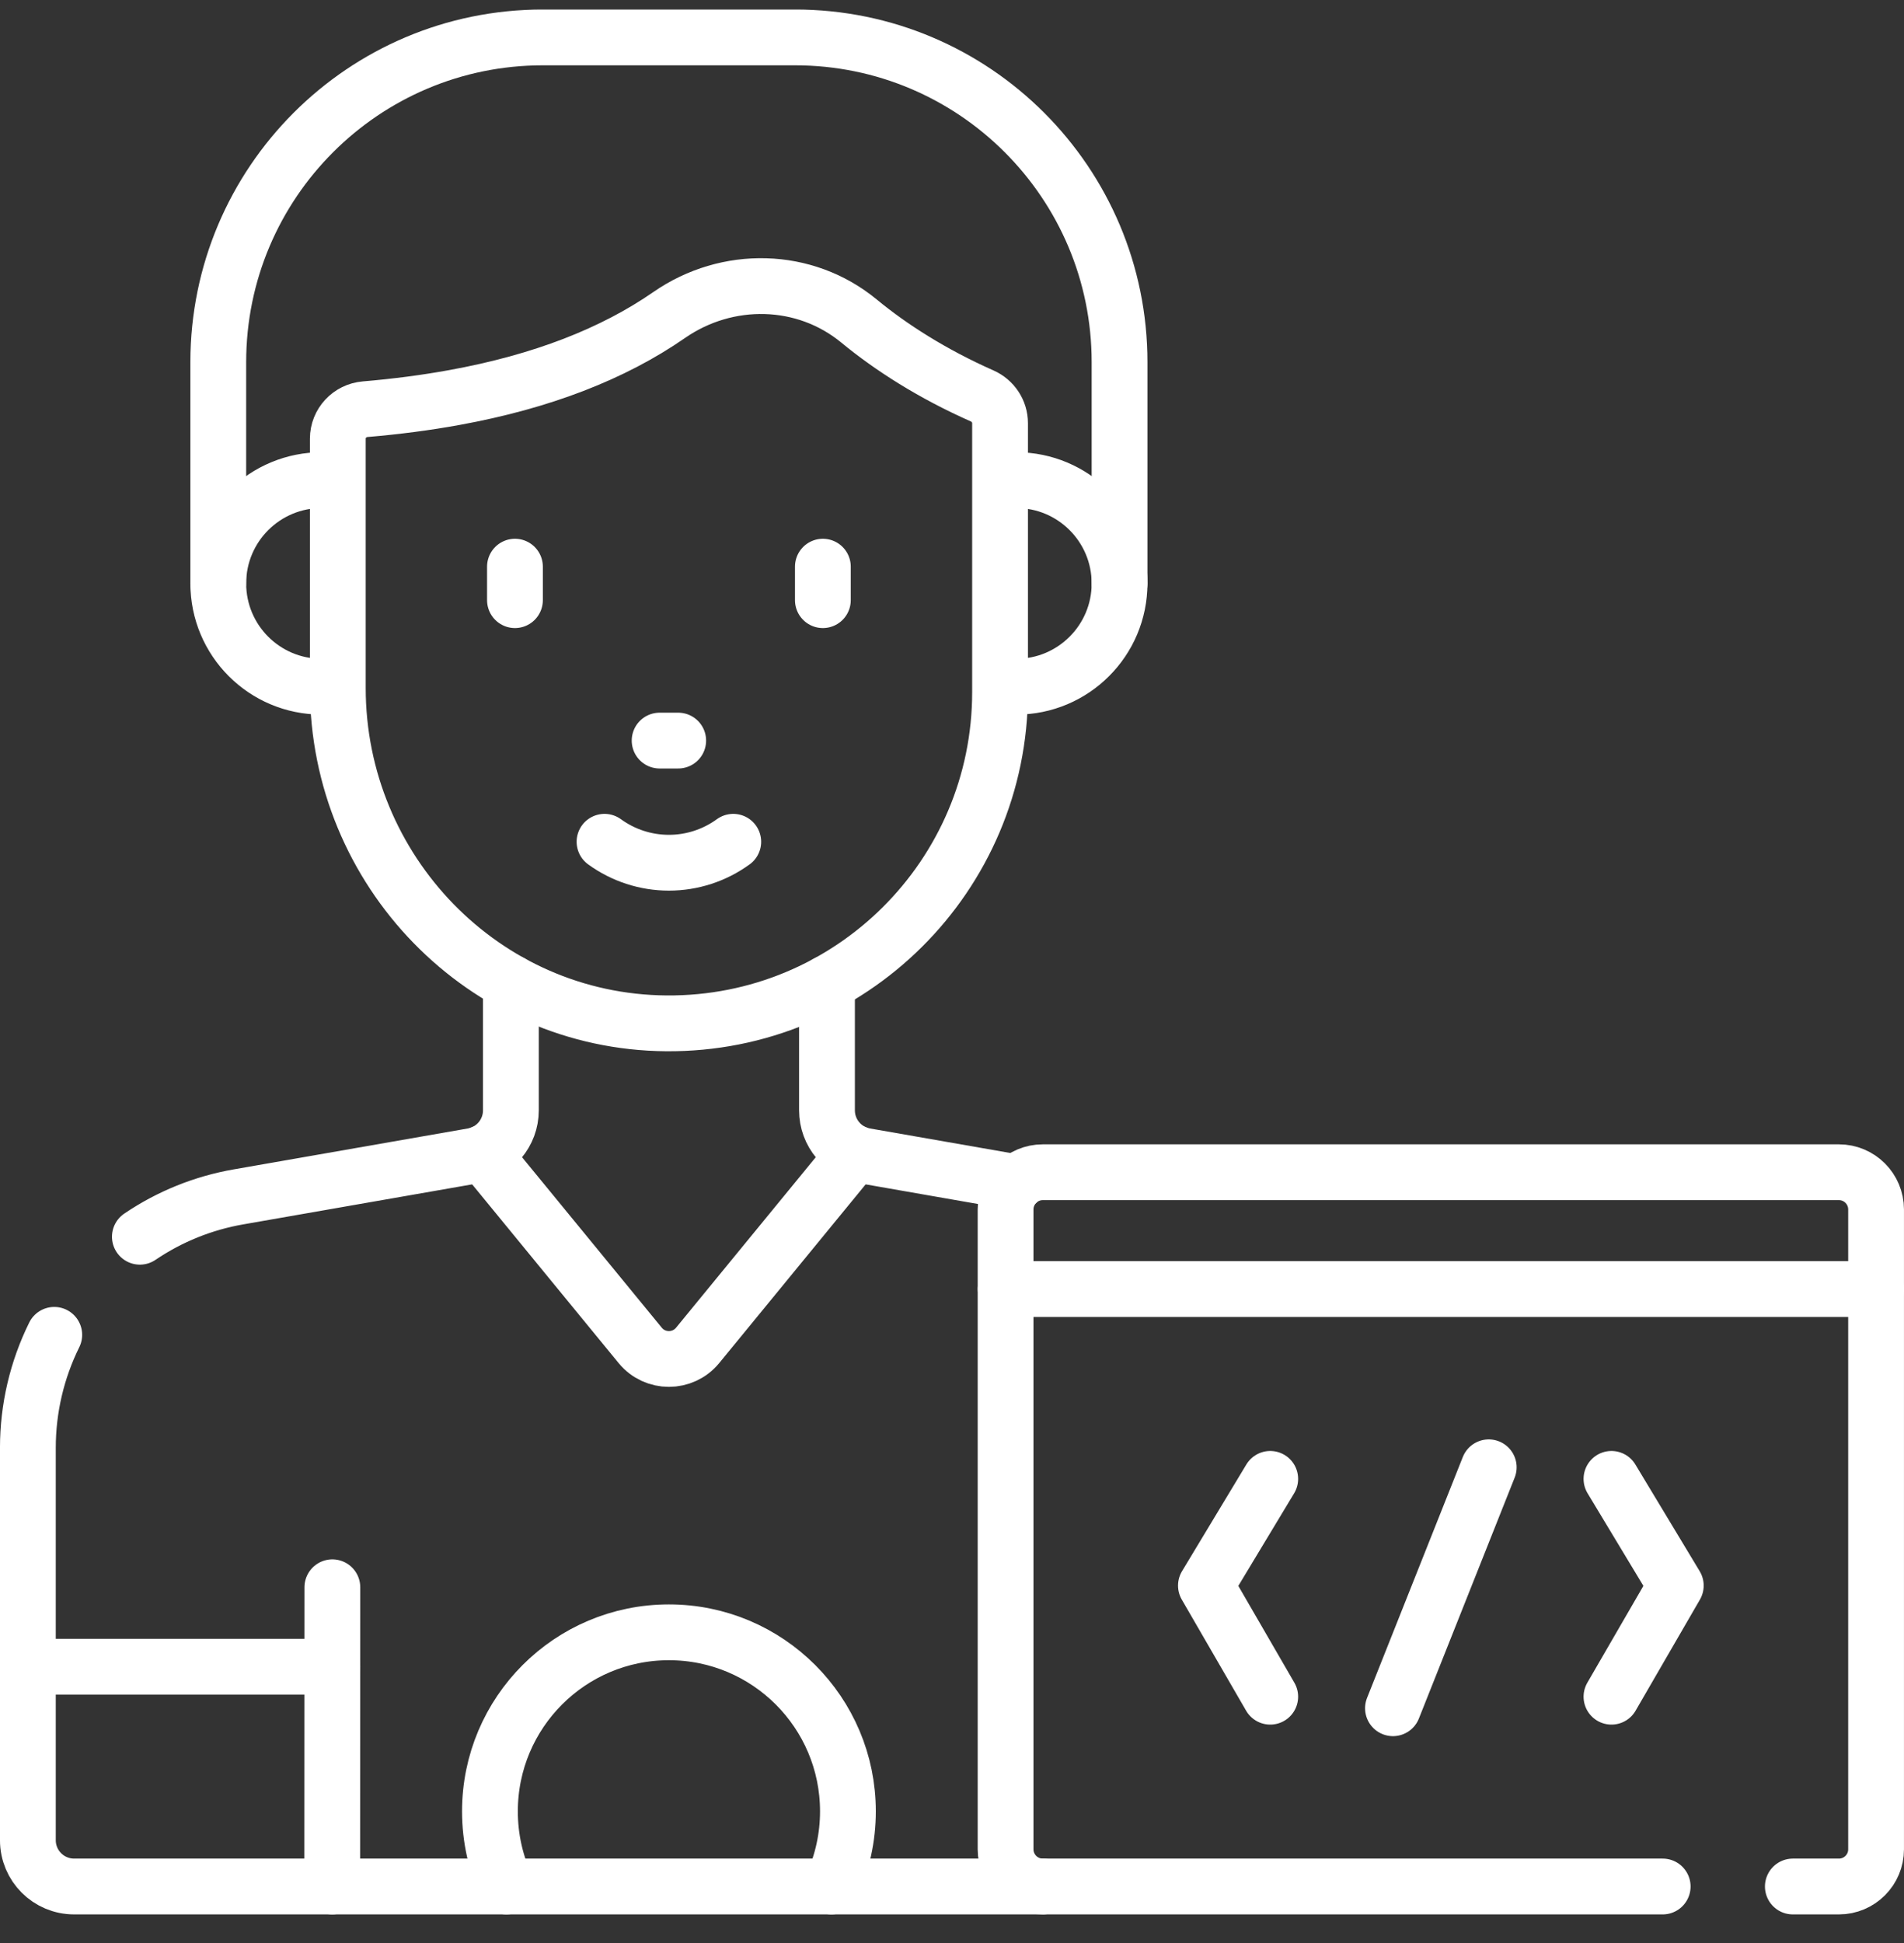 <?xml version="1.0" encoding="UTF-8"?>
<svg xmlns="http://www.w3.org/2000/svg" width="50" height="51" viewBox="0 0 50 51" fill="none">
  <rect x="0" y="0" width="50" height="51" fill="#333333" stroke="none"/>
  <g clip-path="url(#clip0_1516_2961)">
    <path d="M29.4 15.314V9.506C29.4 4.799 25.584 0.982 20.877 0.982H14.255C9.548 0.982 5.732 4.799 5.732 9.506V15.314M21.717 25.808V29.145C21.717 29.735 22.141 30.24 22.723 30.342L26.711 31.039M1.425 35.037C0.969 35.959 0.732 36.974 0.732 38.002V48.302C0.732 48.974 1.276 49.517 1.948 49.517H27.384M13.416 25.792V29.145C13.416 29.735 12.991 30.24 12.409 30.342L6.268 31.415C5.338 31.576 4.454 31.933 3.673 32.462" stroke="white" stroke-width="1.465" stroke-miterlimit="10" stroke-linecap="round" stroke-linejoin="round"></path>
    <path d="M26.262 12.603H26.689C28.186 12.603 29.4 13.816 29.4 15.314C29.4 16.062 29.097 16.74 28.606 17.23C28.115 17.721 27.438 18.024 26.689 18.024H26.262M8.871 18.024H8.443C6.945 18.024 5.732 16.811 5.732 15.314C5.732 14.565 6.035 13.888 6.526 13.397C6.778 13.145 7.077 12.945 7.406 12.809C7.735 12.672 8.087 12.603 8.443 12.603H8.871M8.724 49.517L8.728 41.663M21.609 14.874V15.753M13.523 14.874V15.753M26.262 18.166C26.262 22.991 22.332 26.898 17.499 26.861C12.705 26.825 8.871 22.851 8.871 18.057V11.516C8.871 11.11 9.184 10.775 9.589 10.741C10.414 10.671 11.195 10.569 11.934 10.434C14.222 10.018 16.098 9.291 17.575 8.267C19.097 7.213 21.134 7.251 22.561 8.429C23.399 9.119 24.481 9.812 25.791 10.392C26.076 10.518 26.262 10.797 26.262 11.108V18.166Z" stroke="white" stroke-width="1.465" stroke-miterlimit="10" stroke-linecap="round" stroke-linejoin="round"></path>
    <path d="M15.875 22.095C16.366 22.452 16.958 22.645 17.566 22.645C18.173 22.645 18.765 22.452 19.256 22.095M17.322 19.439H17.81M47.081 49.517H48.291C48.83 49.517 49.267 49.08 49.267 48.541V31.746C49.267 31.207 48.83 30.769 48.291 30.769H27.384C26.845 30.769 26.407 31.207 26.407 31.746V48.541C26.407 49.08 26.845 49.517 27.384 49.517H43.663M39.095 38.514L36.58 44.838" stroke="white" stroke-width="1.465" stroke-miterlimit="10" stroke-linecap="round" stroke-linejoin="round"></path>
    <path d="M42.318 38.818L44.007 41.619L42.318 44.535M33.357 38.818L31.668 41.619L33.357 44.535M26.408 33.835H49.268M0.732 43.749H8.728M12.671 30.264L16.811 35.313C17.201 35.789 17.93 35.789 18.321 35.313L22.46 30.264M21.834 49.517C22.12 48.899 22.267 48.226 22.267 47.545C22.267 44.949 20.162 42.845 17.566 42.845C14.97 42.845 12.866 44.949 12.866 47.545C12.866 48.25 13.021 48.918 13.299 49.517" stroke="white" stroke-width="1.465" stroke-miterlimit="10" stroke-linecap="round" stroke-linejoin="round"></path>
  </g>
  <defs>
    <clipPath id="clip0_1516_2961">
      <rect width="50" height="50" fill="white" transform="translate(0 0.25)"></rect>
    </clipPath>
  </defs>
</svg>
